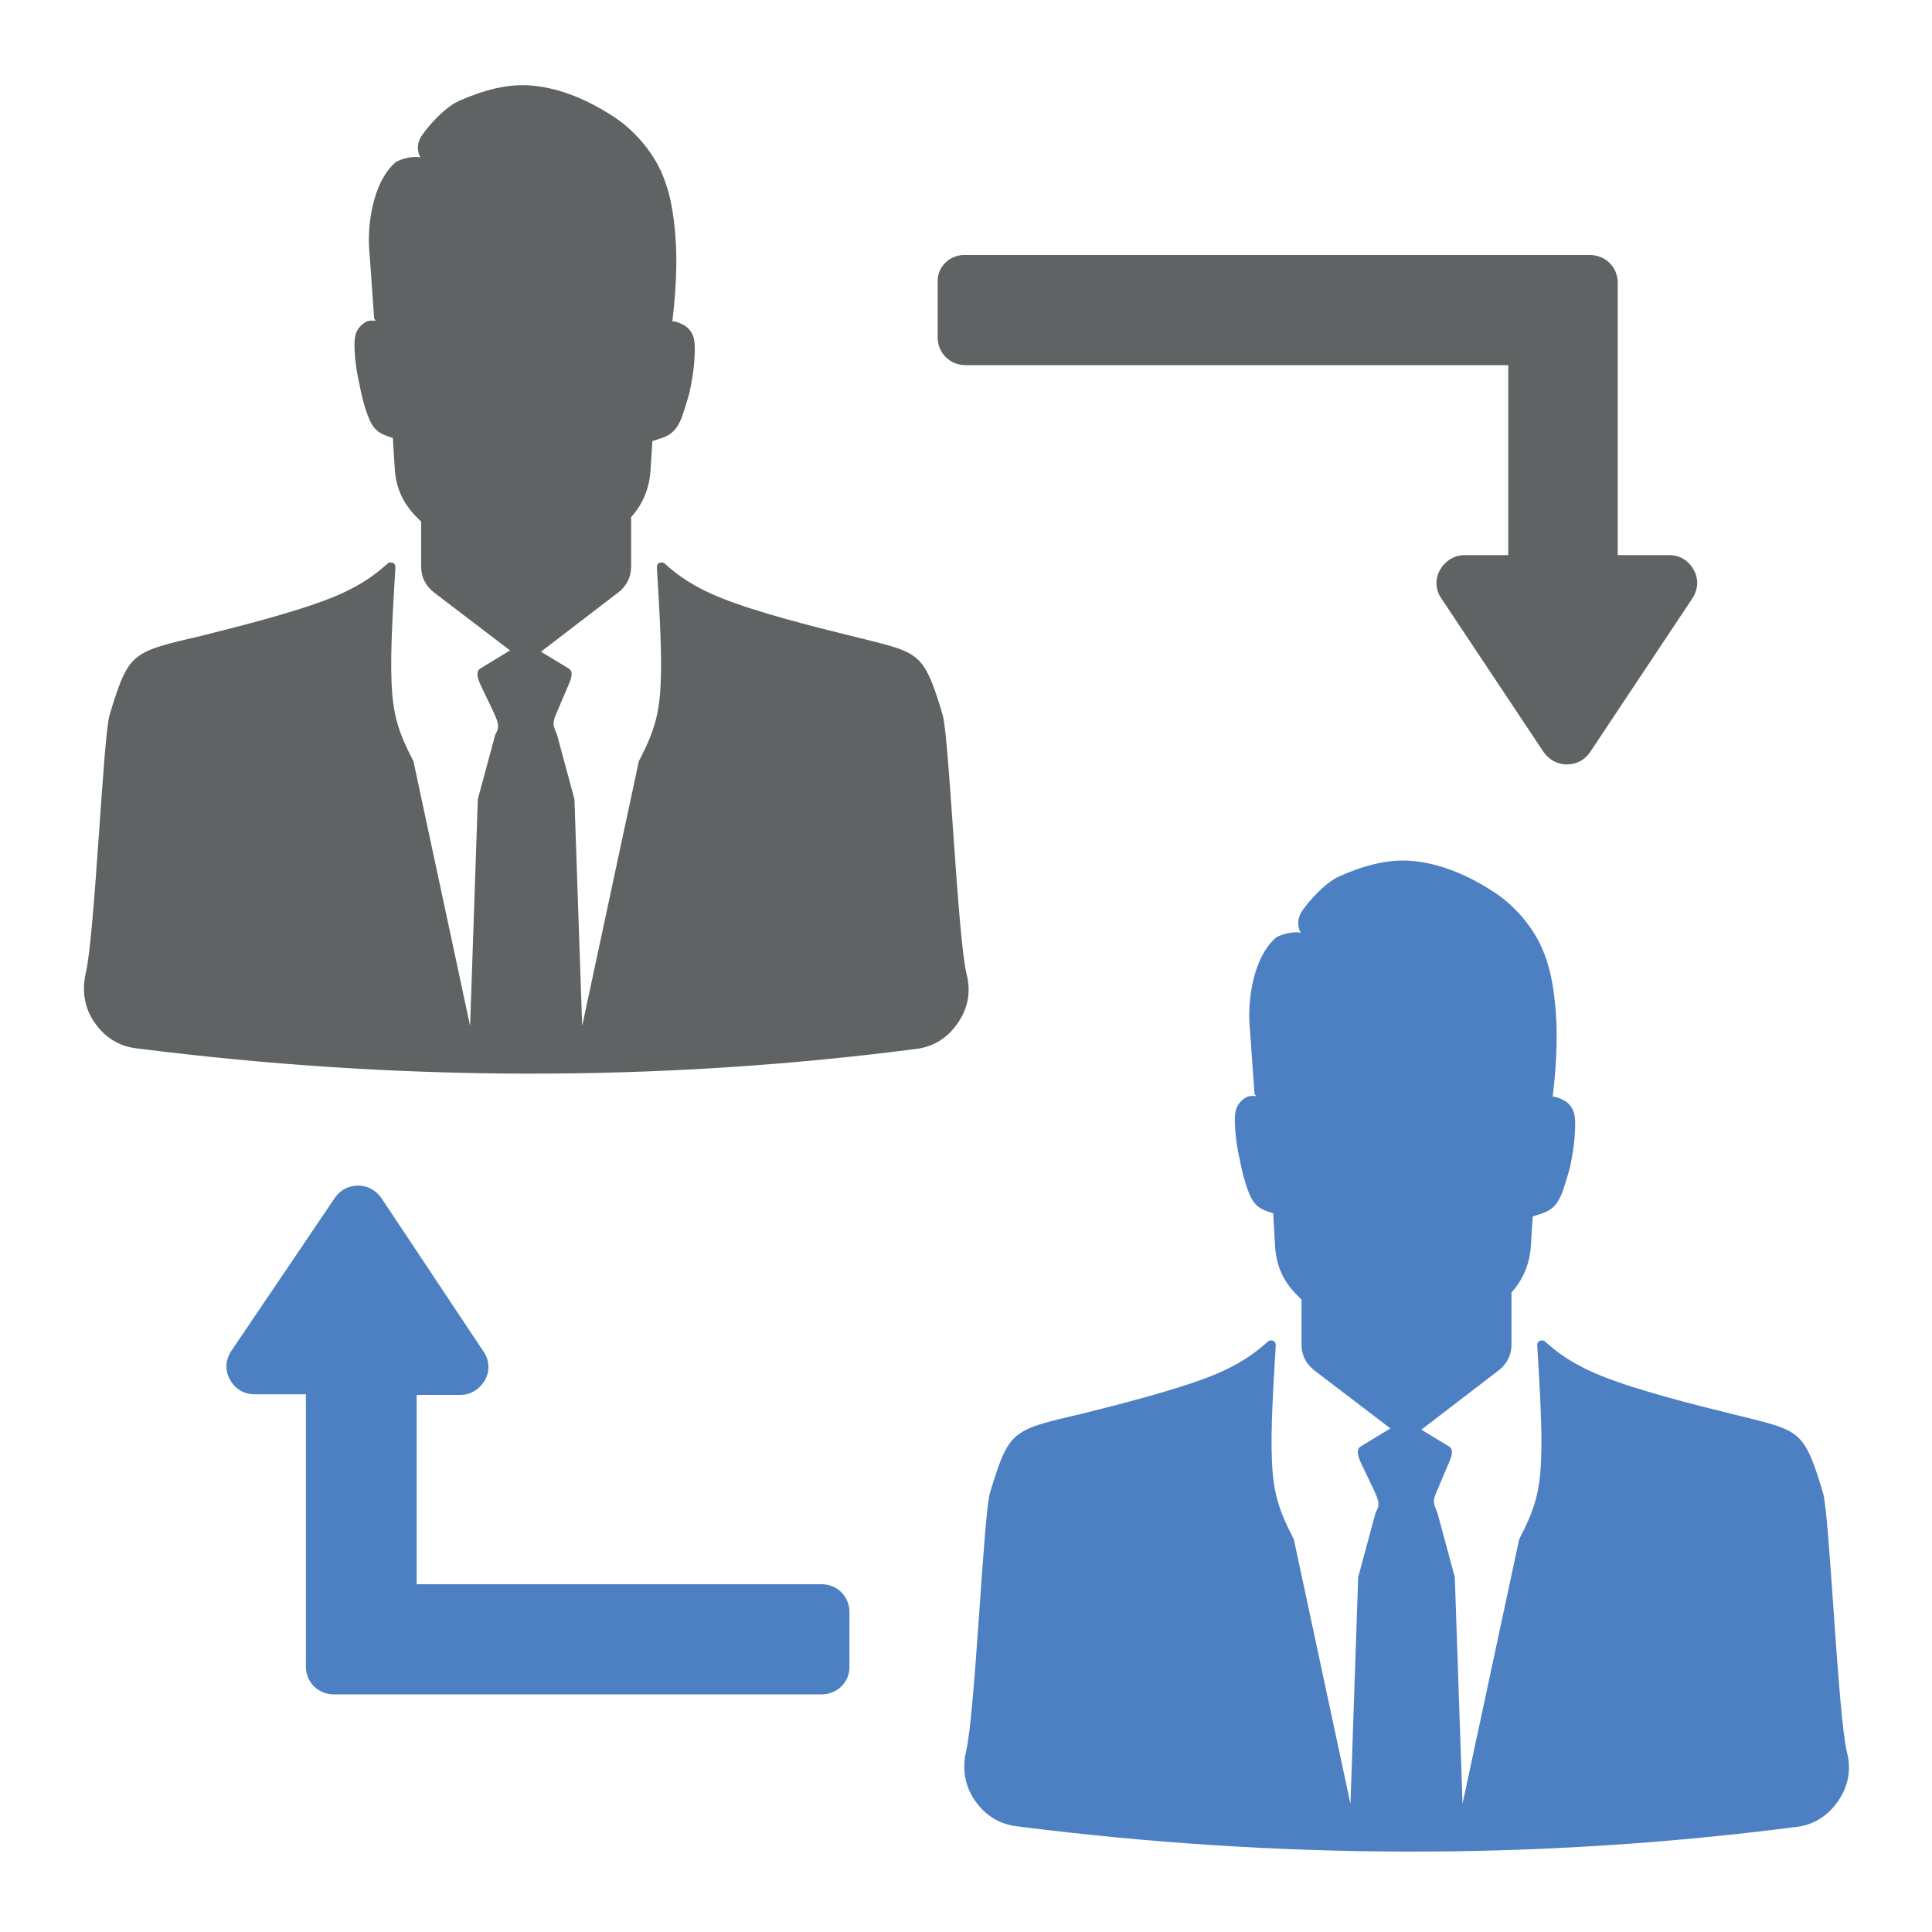 <?xml version="1.0" encoding="utf-8"?>
<!-- Generator: Adobe Illustrator 24.2.0, SVG Export Plug-In . SVG Version: 6.00 Build 0)  -->
<svg version="1.1" id="圖層_1" xmlns="http://www.w3.org/2000/svg" xmlns:xlink="http://www.w3.org/1999/xlink" x="0px" y="0px"
	 width="300px" height="300px" viewBox="0 0 300 300" style="enable-background:new 0 0 300 300;" xml:space="preserve">
<style type="text/css">
	.st0{fill-rule:evenodd;clip-rule:evenodd;fill:#606363;}
	.st1{fill-rule:evenodd;clip-rule:evenodd;fill:#4C80C2;}
</style>
<g>
	<path class="st0" d="M61,68L61,68c-1-0.3-1.8-0.6-2.4-1.1c-0.6-0.5-1-1.1-1.5-2.4c-0.5-1.3-1-3.2-1.3-4.9c-0.4-1.7-0.6-3.2-0.7-4.6
		c-0.1-1.3-0.1-2.5,0.2-3.3c0.3-0.9,1.2-1.6,1.7-1.8c0.6-0.2,0.9-0.1,1.2-0.1c0.3-0.1-0.1-0.2-0.1-0.3l-0.7-9.9
		c-0.5-4.6,0.5-11.2,3.9-14.3c0.8-0.7,3.5-1.2,4-0.8c-0.5-0.9-0.7-2.2,0.3-3.6c1-1.4,3.3-4.1,5.6-5.2c3.6-1.6,7.6-2.8,11.5-2.4
		c4.4,0.4,8.7,2.3,12.4,4.7c3,1.9,5.6,4.8,7.2,7.9c1.7,3.4,2.3,7,2.6,11.1c0.3,4,0,8.8-0.5,12.9c0.4,0,0.8,0.1,1.2,0.3
		c0.8,0.3,1.6,0.9,2,1.9c0.4,1,0.3,2.6,0.2,4.1c-0.1,1.5-0.4,3.1-0.7,4.6c-0.4,1.5-0.9,3.1-1.3,4.2c-0.5,1.1-0.9,1.7-1.5,2.2
		c-0.6,0.5-1.4,0.8-2.4,1.1c-0.2,0.1-0.4,0.1-0.6,0.2l-0.3,4.7c-0.2,2.7-1.2,5.1-3,7.1V88c0,1.6-0.7,3-2,4l-12,9.2l4.3,2.6
		c0.8,0.5,0.4,1.6,0,2.5l-1.7,4c-0.4,1-0.9,1.8-0.5,2.8l0.4,1l2.7,10l1.2,35.2l8.8-41.1c2.4-4.6,3.2-7.3,3.4-12.3
		c0.2-4.6-0.2-11.1-0.6-17.8c0-0.3,0.1-0.6,0.4-0.7c0.3-0.1,0.6-0.1,0.8,0.1c2,1.8,4.4,3.6,8.9,5.4c5.5,2.2,14.2,4.4,19.9,5.8
		c5.6,1.4,8.1,1.9,9.9,3.2c1.8,1.3,2.8,3.4,4.5,9.2c1,3.6,2.3,34.6,3.7,40.2c0.7,2.7,0.2,5.3-1.4,7.6c-1.6,2.3-3.8,3.7-6.6,4
		c-40.3,5.2-80.6,5-120.8-0.1c-2.8-0.3-5-1.7-6.6-4c-1.6-2.3-2-4.9-1.4-7.6c1.4-5.6,2.7-36.5,3.7-40.1c1.7-5.8,2.7-7.9,4.5-9.2
		c1.8-1.3,4.3-1.9,9.9-3.2c5.6-1.4,14.3-3.6,19.9-5.8c4.5-1.8,6.9-3.6,8.9-5.4c0.2-0.2,0.5-0.2,0.8-0.1c0.3,0.1,0.4,0.4,0.4,0.7
		c-0.4,6.7-0.8,13.2-0.6,17.8c0.2,5,1,7.7,3.4,12.3l8.8,41.1l1.2-35.2l2.7-10l0.3-0.6c0.4-1-0.1-1.8-0.5-2.8l-2.1-4.4
		c-0.4-0.9-0.8-2,0-2.5l0,0l4.6-2.8l-11.8-9c-1.3-1-2-2.4-2-4v-7l-0.9-0.9c-2-2.1-3-4.4-3.2-7.3L61,68L61,68L61,68L61,68z"/>
	<path class="st1" d="M197.7,188.4L197.7,188.4c-1-0.3-1.8-0.6-2.4-1.1c-0.6-0.5-1-1.1-1.5-2.4c-0.5-1.3-1-3.2-1.3-4.9
		c-0.4-1.7-0.6-3.2-0.7-4.6c-0.1-1.3-0.1-2.5,0.2-3.3c0.3-0.9,1.2-1.6,1.7-1.8c0.6-0.2,0.9-0.1,1.2-0.1c0.3-0.1-0.1-0.2-0.1-0.3
		l-0.7-9.9c-0.5-4.6,0.5-11.2,3.9-14.3c0.8-0.7,3.5-1.2,4-0.8c-0.5-0.9-0.7-2.2,0.3-3.6c1-1.4,3.3-4.1,5.6-5.2
		c3.6-1.6,7.6-2.8,11.5-2.4c4.4,0.4,8.7,2.3,12.4,4.7c3,1.9,5.6,4.8,7.2,7.9c1.7,3.4,2.3,7,2.6,11.1c0.3,4,0,8.8-0.5,12.9
		c0.4,0,0.8,0.1,1.2,0.3c0.8,0.3,1.6,0.9,2,1.9c0.4,1,0.3,2.6,0.2,4.1c-0.1,1.5-0.4,3.1-0.7,4.6c-0.4,1.5-0.9,3.1-1.3,4.2
		c-0.5,1.1-0.9,1.7-1.5,2.2c-0.6,0.5-1.4,0.8-2.4,1.1c-0.2,0.1-0.4,0.1-0.6,0.2l-0.3,4.7c-0.2,2.7-1.2,5.1-3,7.1v8.1
		c0,1.6-0.7,3-2,4l-12,9.2l4.3,2.6c0.8,0.5,0.4,1.6,0,2.5l-1.7,4c-0.4,1-0.9,1.8-0.5,2.8l0.4,1l2.7,10l1.2,35.2l8.8-41.1
		c2.4-4.6,3.2-7.3,3.4-12.3c0.2-4.6-0.2-11.1-0.6-17.8c0-0.3,0.1-0.6,0.4-0.7c0.3-0.1,0.6-0.1,0.8,0.1c2,1.8,4.4,3.6,8.9,5.4
		c5.5,2.2,14.2,4.4,19.9,5.8c5.6,1.4,8.1,1.9,9.9,3.2c1.8,1.3,2.8,3.4,4.5,9.2c1,3.6,2.3,34.6,3.7,40.2c0.7,2.7,0.2,5.3-1.4,7.6
		c-1.6,2.3-3.8,3.7-6.6,4c-40.3,5.2-80.6,5-120.8-0.1c-2.8-0.3-5-1.7-6.6-4c-1.6-2.3-2-4.9-1.4-7.6c1.4-5.6,2.7-36.5,3.7-40.1
		c1.7-5.8,2.7-7.9,4.5-9.2c1.8-1.3,4.3-1.9,9.9-3.2c5.6-1.4,14.3-3.6,19.9-5.8c4.5-1.8,6.9-3.6,8.9-5.4c0.2-0.2,0.5-0.2,0.8-0.1
		c0.3,0.1,0.4,0.4,0.4,0.7c-0.4,6.7-0.8,13.2-0.6,17.8c0.2,5,1,7.7,3.4,12.3l8.8,41.1l1.2-35.2l2.7-10l0.3-0.6
		c0.4-1-0.1-1.8-0.5-2.8l-2.1-4.4c-0.4-0.9-0.8-2,0-2.5l0,0l4.6-2.8l-11.8-9c-1.3-1-2-2.4-2-4v-7l-0.9-0.9c-2-2.1-3-4.4-3.2-7.3
		L197.7,188.4L197.7,188.4L197.7,188.4L197.7,188.4z"/>
	<path class="st0" d="M149.7,39.6h92.9h4.3c2.4,0,4.3,1.9,4.3,4.3v4.3v38h8c1.6,0,3,0.8,3.8,2.3c0.8,1.4,0.7,3-0.2,4.4l-15.9,23.9
		c-0.8,1.2-2.1,1.9-3.6,1.9c-1.5,0-2.7-0.7-3.6-1.9l-15.9-23.9c-0.9-1.3-1-3-0.2-4.4c0.8-1.4,2.2-2.3,3.8-2.3h6.8V56.7h-84.3
		c-2.4,0-4.3-1.9-4.3-4.3v-8.6C145.5,41.5,147.4,39.6,149.7,39.6L149.7,39.6z"/>
	<path class="st1" d="M127.6,263.1H56.1h-4.3c-2.4,0-4.3-1.9-4.3-4.3v-4.3v-38h-8c-1.6,0-3-0.8-3.8-2.3c-0.8-1.4-0.7-3,0.2-4.4
		L52,186c0.8-1.2,2.1-1.9,3.6-1.9c1.5,0,2.7,0.7,3.6,1.9l15.9,23.9c0.9,1.3,1,3,0.2,4.4c-0.8,1.4-2.2,2.3-3.8,2.3h-6.8v29.4h62.9
		c2.4,0,4.3,1.9,4.3,4.3v8.6C131.9,261.2,130,263.1,127.6,263.1L127.6,263.1z"/>
</g>
</svg>

